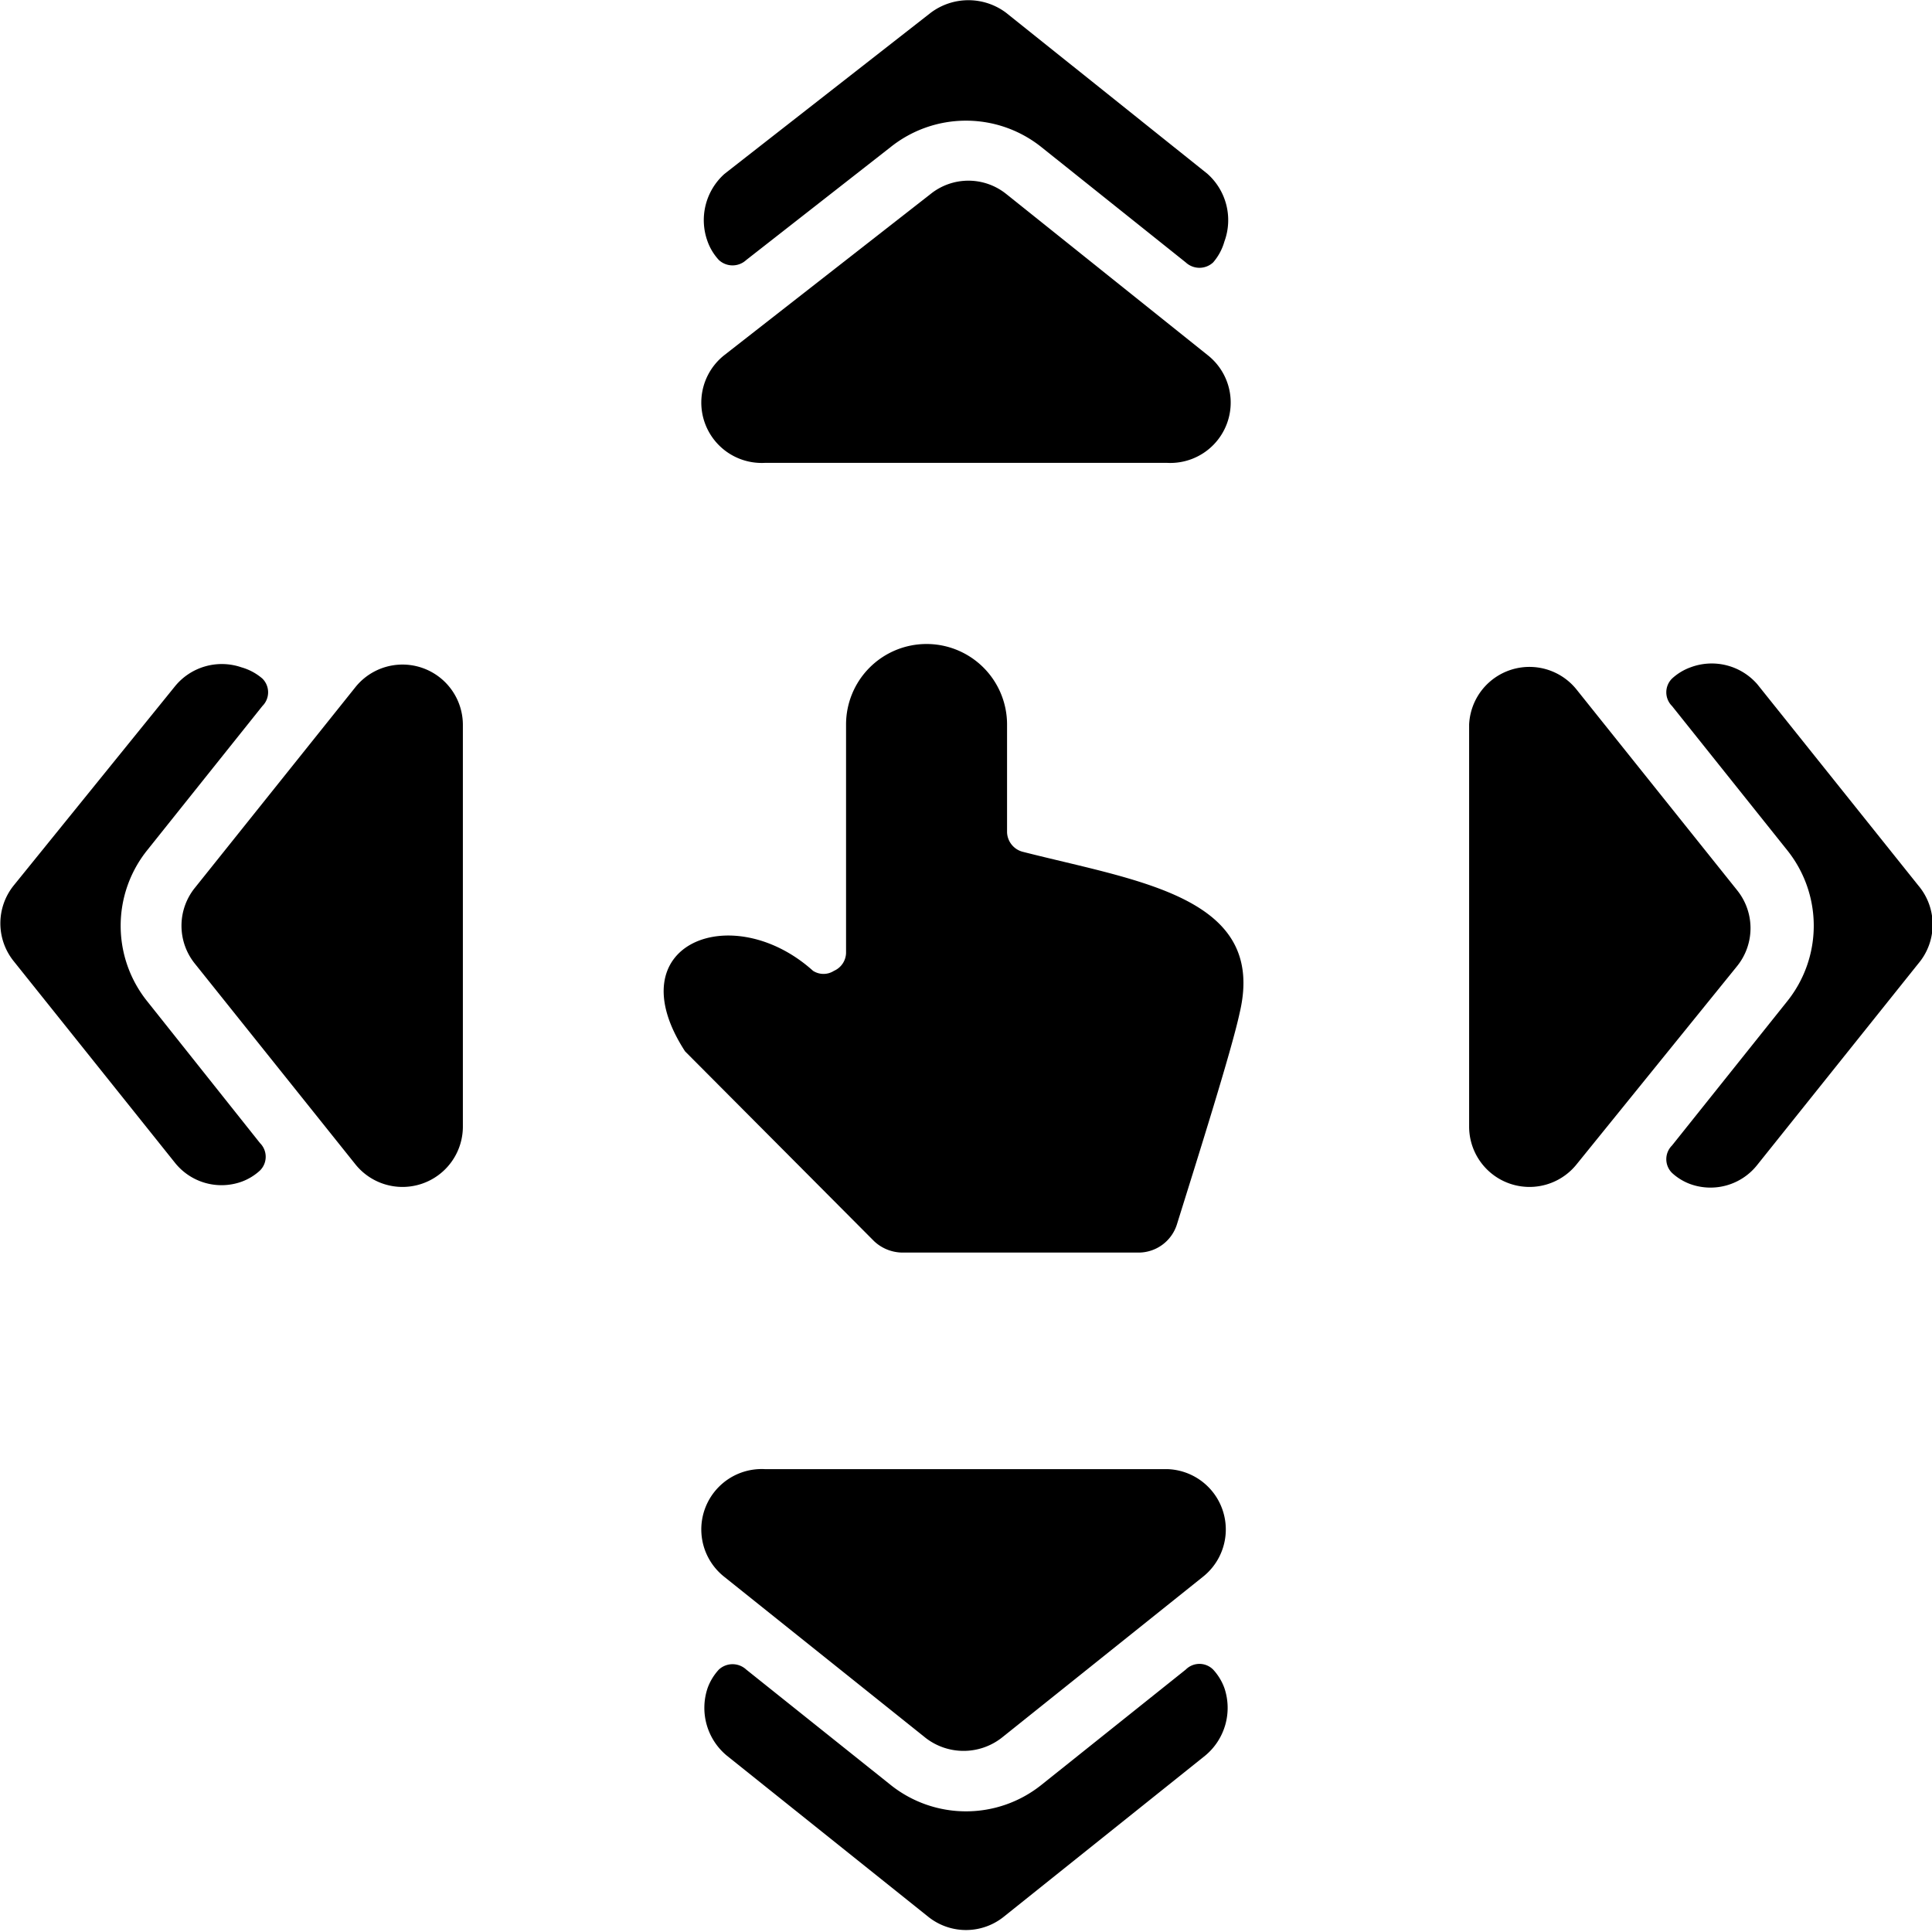 <svg xmlns="http://www.w3.org/2000/svg" viewBox="0 0 24 24"><g><path d="M11.51 8a1 1 0 0 0 -1 1v2.84a0.25 0.25 0 0 1 -0.15 0.22 0.24 0.24 0 0 1 -0.26 0c-1 -0.9 -2.46 -0.34 -1.59 1l2.35 2.36a0.52 0.52 0 0 0 0.36 0.14h2.92a0.5 0.5 0 0 0 0.48 -0.35c0.24 -0.77 0.68 -2.16 0.78 -2.63 0.34 -1.44 -1.25 -1.63 -2.7 -2a0.26 0.26 0 0 1 -0.19 -0.24V9a1 1 0 0 0 -1 -1Z" fill="#000000" stroke-width="1"></path><path d="M11.06 1.83a1.5 1.5 0 0 1 1.88 0l1.79 1.43a0.25 0.25 0 0 0 0.34 0 0.68 0.68 0 0 0 0.14 -0.26 0.77 0.77 0 0 0 -0.21 -0.84l-2.5 -2a0.78 0.78 0 0 0 -0.94 0L9 2.16a0.77 0.77 0 0 0 -0.21 0.84 0.68 0.68 0 0 0 0.14 0.23 0.25 0.25 0 0 0 0.34 0Z" fill="#000000" stroke-width="1"></path><path d="M12.94 22.17a1.5 1.5 0 0 1 -1.88 0l-1.79 -1.43a0.25 0.25 0 0 0 -0.34 0 0.68 0.68 0 0 0 -0.14 0.23 0.77 0.77 0 0 0 0.24 0.84l2.5 2a0.75 0.75 0 0 0 0.94 0l2.5 -2a0.77 0.77 0 0 0 0.24 -0.84 0.68 0.68 0 0 0 -0.14 -0.23 0.24 0.24 0 0 0 -0.34 0Z" fill="#000000" stroke-width="1"></path><path d="m23.83 11 -2 -2.5a0.75 0.75 0 0 0 -0.83 -0.21 0.68 0.68 0 0 0 -0.23 0.14 0.24 0.24 0 0 0 0 0.34l1.43 1.79a1.5 1.5 0 0 1 0 1.88l-1.43 1.79a0.24 0.24 0 0 0 0 0.34 0.68 0.68 0 0 0 0.23 0.14 0.74 0.74 0 0 0 0.83 -0.24l2 -2.5a0.75 0.75 0 0 0 0 -0.97Z" fill="#000000" stroke-width="1"></path><path d="M1.83 12.44a1.5 1.5 0 0 1 0 -1.88l1.43 -1.79a0.24 0.24 0 0 0 0 -0.34 0.68 0.68 0 0 0 -0.26 -0.14 0.75 0.75 0 0 0 -0.83 0.24L0.17 11a0.75 0.75 0 0 0 0 0.94l2 2.5a0.74 0.74 0 0 0 0.83 0.24 0.68 0.68 0 0 0 0.23 -0.14 0.24 0.24 0 0 0 0 -0.34Z" fill="#000000" stroke-width="1"></path><path d="M9 4.41a0.75 0.75 0 0 0 0.5 1.34h5a0.75 0.75 0 0 0 0.5 -1.34l-2.5 -2a0.75 0.75 0 0 0 -0.94 0Z" fill="#000000" stroke-width="1"></path><path d="M14.5 18.25h-5a0.75 0.75 0 0 0 -0.5 1.34l2.5 2a0.77 0.77 0 0 0 0.94 0l2.5 -2a0.75 0.75 0 0 0 -0.44 -1.34Z" fill="#000000" stroke-width="1"></path><path d="M5.75 9a0.75 0.75 0 0 0 -1.33 -0.47l-2 2.5a0.75 0.75 0 0 0 0 0.94l2 2.5A0.75 0.75 0 0 0 5.75 14Z" fill="#000000" stroke-width="1"></path><path d="M21.58 12a0.75 0.75 0 0 0 0 -0.94l-2 -2.5a0.75 0.75 0 0 0 -1.33 0.44v5a0.75 0.75 0 0 0 1.33 0.47Z" fill="#000000" stroke-width="1"></path></g></svg>